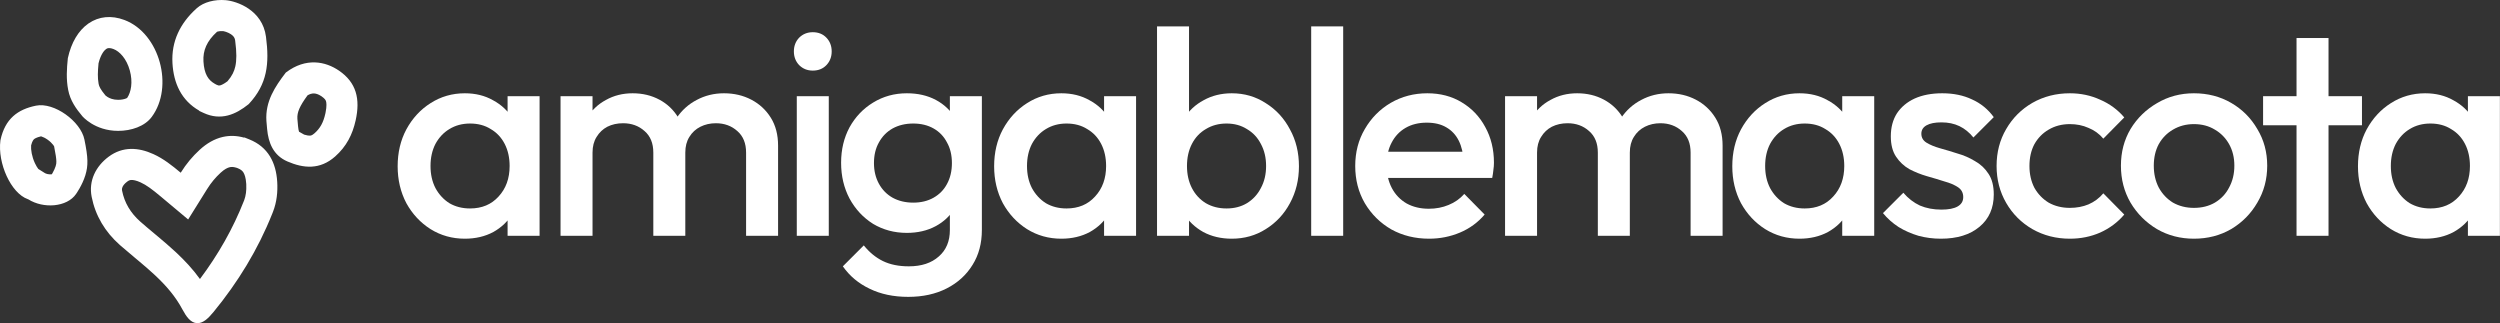 <svg width="4831" height="625" viewBox="0 0 4831 625" fill="none" xmlns="http://www.w3.org/2000/svg">
<rect x="0" y="0" width="4831" height="625" fill="#333333" stroke="none"/>
<path d="M430.622 264.619C443.885 261.595 457.713 261.983 471.946 266.046V265.422L481.837 269.387C499.847 276.613 512.877 287.844 521.62 302.084C530.298 316.227 534.519 332.954 535.656 350.932L535.673 350.937C536.907 370.698 534.871 390.57 527.45 409.513L526.142 412.824C498.5 482.231 459.907 545.277 412.69 602.797C407.094 609.616 401.863 615.079 396.794 618.791L396.317 619.136C391.523 622.546 386.245 624.807 380.528 624.476L379.954 624.434C373.79 623.89 368.734 620.462 364.495 615.905C360.282 611.375 356.306 605.11 352.273 597.528C338.851 572.354 320.649 551.666 300.273 532.519L298.294 530.67C289.029 522.063 279.376 513.791 269.555 505.539L265.336 502.003C263.546 500.504 261.747 499.004 259.952 497.501C251.058 490.078 242.084 482.587 233.317 474.9L231.566 473.359C202.987 448.128 184.372 416.789 177.143 380.497C170.916 349.285 185.111 321.387 209.879 302.887C237.383 282.364 267.862 284.815 296.366 297.761C315.921 306.617 332.482 319.779 349.203 333.785C360.061 316.376 372.073 302.165 385.857 289.507C399.428 277.032 414.373 268.319 430.622 264.619ZM455.476 323.742C450.473 322.313 446.903 322.447 443.963 323.118L443.953 323.12L443.942 323.122C440.091 323.999 434.202 326.565 426.462 333.68L426.451 333.691L426.44 333.701C416.573 342.761 408.056 352.802 400.114 365.536L363.589 424.099L310.678 379.783C294.018 365.828 282.961 357.557 271.614 352.418L271.553 352.391C263.038 348.523 257.346 347.683 254.12 347.757C251.772 347.811 249.377 348.278 245.762 350.975C240.461 354.939 237.848 358.75 236.708 361.311C235.803 363.347 235.414 365.387 235.878 368.188L235.983 368.758L235.985 368.768L235.987 368.777C240.495 391.408 251.931 411.301 271.274 428.378C279.869 435.966 288.81 443.436 298.398 451.438L298.424 451.46L298.451 451.482C300.112 452.872 302.096 454.526 303.862 456.005H303.861C315.194 465.485 327.313 475.734 339.124 486.705L341.349 488.785C356.851 503.35 372.458 519.831 386.385 539.155C421.555 492.233 450.304 441.895 471.583 387.627L471.908 386.782C475.029 378.417 476.446 368.515 475.889 356.538L475.775 354.716C475.061 343.427 472.633 336.979 470.489 333.478L470.158 332.957C468.443 330.346 465.699 327.564 459.514 325.079V325.08L457.9 324.433L455.476 323.742ZM69.49 204.191C104.631 197.001 155.92 234.444 163.12 269.575C170.315 304.705 170.714 319.797 164.884 338.808C159.077 357.745 147.254 374.396 147.162 374.525C138.358 387.772 122.132 394.825 105.382 396.521L104.589 396.597C87.907 398.111 69.537 394.519 54.628 385.16H54.623L53.836 384.892C20.857 373.263 -4.887 314.883 0.787 271.643L0.929 270.616C9.841 229.364 34.348 211.381 69.49 204.191ZM79.217 263.477C70.085 265.607 66.772 268.085 65.681 269.074C65.084 269.615 62.379 272.034 60.122 280.956C59.466 289.133 61.454 302.255 67.345 315.088C69.633 320.071 72.006 323.865 74.004 326.48L86.53 334.344C87.585 335.006 89.391 335.833 91.947 336.382C94.514 336.933 97.135 337.048 99.364 336.824C99.649 336.794 99.918 336.759 100.171 336.721C100.61 335.994 101.1 335.165 101.618 334.247C104.149 329.761 106.352 325.027 107.52 321.218C108.719 317.308 108.995 315.243 108.906 311.775C108.779 306.836 107.821 298.779 104.571 282.755C104.333 282.304 103.788 281.354 102.716 279.952C100.35 276.855 96.673 273.218 92.063 269.947C87.424 266.655 83.162 264.669 80.215 263.758C79.825 263.637 79.492 263.546 79.217 263.477ZM553.022 139.703C571.907 125.5 590.859 120.016 608.603 120.584C626.257 121.147 642.203 127.677 655.318 136.674C671.505 147.797 682.062 161.234 687.191 177.551C692.27 193.715 691.798 212.012 687.271 232.564L687.253 232.569C681.196 260.077 669.355 283.166 647.646 302.38C633.162 315.231 617.85 321.183 602.039 322.006C586.412 322.826 570.794 318.613 555.57 312.072C527.763 300.136 518.561 275.366 516.196 249.41V249.399C515.734 244.255 515.273 239.1 514.824 233.888L514.814 233.82V233.751C512.298 195.904 531.761 167.168 551.69 141.023L552.264 140.272L553.022 139.703ZM606.682 180.554C604.783 180.493 602.629 180.729 600.048 181.58C598.51 182.088 596.6 182.891 594.339 184.177C578.729 205.532 573.957 217.17 574.659 229.396C575.079 234.266 575.513 239.108 575.955 244.037L575.956 244.051C576.426 249.151 577.191 252.471 577.837 254.496L587.764 260.144C593.322 261.889 596.845 262.197 598.895 262.089L598.909 262.088L598.921 262.087C600.183 262.022 601.134 261.794 602.112 261.383C603.131 260.955 605.055 259.958 607.825 257.5L607.852 257.475L607.88 257.451C618.524 248.03 624.845 236.975 628.657 219.666L629.075 217.766C631.8 204.423 630.744 198.07 629.952 195.543L629.857 195.248C629.332 193.683 627.96 190.683 621.374 186.151L620.831 185.784C615.246 182.069 610.406 180.672 606.692 180.554H606.682ZM171.318 45.133C190.939 31.697 215.167 29.088 240.43 38.614C275.043 51.663 298.799 84.39 308.689 120.248C318.581 156.106 315.042 196.636 293.112 226.055C279.611 244.169 253.682 252.889 228.351 252.889C182.767 252.889 159.079 224.487 159.079 224.487V224.493C146.964 210.102 135.624 194.221 131.768 173.794C127.685 153.106 128.998 132.622 131.051 112.888L131.091 112.507L131.17 112.132C137.715 82.222 151.457 59.163 170.412 45.764L171.318 45.133ZM380.604 15.589C393.628 4.029 415.11 -1.462 436.035 0.334C457.157 2.147 507.166 18.841 513.978 70.993C520.792 123.147 516.503 162.694 480.873 200.866L480.537 201.224L480.152 201.531C467.905 211.341 454.672 219.445 440.208 223.128C425.559 226.863 410.02 225.941 393.578 218.314L384.722 214.205L385.071 213.858H385.076C350.171 193.999 335.449 160.397 333.264 122.141C330.8 79.777 348.343 44.831 379.128 16.913L380.604 15.589ZM219.262 94.756C214.308 92.888 211.165 92.825 209.598 92.978C208.144 93.12 206.81 93.549 205.218 94.639H205.217C202.017 96.83 194.885 104.113 190.412 122.255C188.796 138.791 188.534 150.657 190.43 161.107L190.632 162.176L190.68 162.42L190.727 162.664C191.553 167.04 194.113 172.651 203.34 183.88L203.959 184.622C204.604 185.194 205.94 186.29 207.906 187.491C211.956 189.966 218.583 192.889 228.351 192.889C234.465 192.889 239.736 191.789 243.268 190.405C244.49 189.926 245.255 189.515 245.675 189.262C253.294 178.246 257.035 158.629 250.849 136.204L250.848 136.201C244.485 113.129 231.034 99.194 219.263 94.756H219.262ZM245.004 190.199L245.007 190.196C245.011 190.191 245.013 190.186 245.017 190.181C245.013 190.187 245.009 190.193 245.004 190.199ZM430.904 60.115C427.144 59.792 423.581 60.182 420.982 60.883C420.258 61.078 419.729 61.268 419.382 61.406C399.52 79.421 391.94 97.639 393.162 118.658L393.164 118.689L393.166 118.721C394.561 143.141 402.519 154.751 414.745 161.707L417.454 163.248L418.828 163.886H418.828C421.232 165.001 422.577 165.19 423.078 165.236C423.577 165.282 424.244 165.279 425.388 164.988L425.402 164.984C427.91 164.345 432.457 162.391 439.575 157.076C448.705 146.554 452.72 137.449 454.752 128.242C457.258 116.889 457.505 101.89 454.484 78.768L454.483 78.765C453.993 75.013 452.941 72.934 452.036 71.583C450.989 70.019 449.286 68.213 446.542 66.34C443.73 64.42 440.346 62.798 436.887 61.624C435.212 61.056 433.724 60.663 432.551 60.41C431.331 60.148 430.751 60.102 430.904 60.115ZM420.431 60.464C420.425 60.469 420.419 60.474 420.413 60.479C420.42 60.473 420.427 60.469 420.433 60.463L420.431 60.464Z" fill="white"/>
<path d="M4686.36 461.26C4662.01 461.26 4639.91 455.078 4620.05 442.714C4600.57 430.35 4585.02 413.678 4573.4 392.696C4562.16 371.34 4556.54 347.549 4556.54 321.322C4556.54 294.721 4562.16 270.93 4573.4 249.948C4585.02 228.592 4600.57 211.732 4620.05 199.368C4639.91 186.63 4662.01 180.26 4686.36 180.26C4706.97 180.26 4725.14 184.756 4740.88 193.748C4756.99 202.366 4769.73 214.355 4779.09 229.716C4788.46 245.078 4793.14 262.5 4793.14 281.982V359.538C4793.14 379.021 4788.46 396.443 4779.09 411.804C4770.1 427.166 4757.55 439.342 4741.44 448.334C4725.33 456.952 4706.97 461.26 4686.36 461.26ZM4696.48 402.812C4719.34 402.812 4737.69 395.132 4751.56 379.77C4765.79 364.409 4772.91 344.739 4772.91 320.76C4772.91 304.65 4769.73 290.412 4763.36 278.048C4756.99 265.684 4748 256.13 4736.38 249.386C4725.14 242.268 4711.84 238.708 4696.48 238.708C4681.49 238.708 4668.19 242.268 4656.58 249.386C4645.34 256.13 4636.35 265.684 4629.6 278.048C4623.23 290.412 4620.05 304.65 4620.05 320.76C4620.05 336.871 4623.23 351.108 4629.6 363.472C4636.35 375.836 4645.34 385.578 4656.58 392.696C4668.19 399.44 4681.49 402.812 4696.48 402.812ZM4768.98 455.64V383.142L4779.66 317.388L4768.98 252.196V185.88H4830.8V455.64H4768.98Z" fill="white"/>
<path d="M4437.82 455.64V73.48H4499.64V455.64H4437.82ZM4373.19 242.08V185.88H4564.27V242.08H4373.19Z" fill="white"/>
<path d="M4239.54 461.26C4213.31 461.26 4189.52 455.078 4168.16 442.714C4146.81 429.976 4129.76 412.928 4117.02 391.572C4104.66 370.216 4098.48 346.425 4098.48 320.198C4098.48 293.972 4104.66 270.368 4117.02 249.386C4129.76 228.405 4146.81 211.732 4168.16 199.368C4189.52 186.63 4213.31 180.26 4239.54 180.26C4266.14 180.26 4290.12 186.442 4311.47 198.806C4332.83 211.17 4349.69 228.03 4362.05 249.386C4374.79 270.368 4381.16 293.972 4381.16 320.198C4381.16 346.425 4374.79 370.216 4362.05 391.572C4349.69 412.928 4332.83 429.976 4311.47 442.714C4290.12 455.078 4266.14 461.26 4239.54 461.26ZM4239.54 401.688C4254.9 401.688 4268.39 398.316 4280 391.572C4291.99 384.454 4301.17 374.712 4307.54 362.348C4314.28 349.984 4317.66 335.934 4317.66 320.198C4317.66 304.462 4314.28 290.6 4307.54 278.61C4300.8 266.621 4291.62 257.254 4280 250.51C4268.39 243.392 4254.9 239.832 4239.54 239.832C4224.55 239.832 4211.06 243.392 4199.07 250.51C4187.46 257.254 4178.28 266.621 4171.54 278.61C4165.17 290.6 4161.98 304.462 4161.98 320.198C4161.98 335.934 4165.17 349.984 4171.54 362.348C4178.28 374.712 4187.46 384.454 4199.07 391.572C4211.06 398.316 4224.55 401.688 4239.54 401.688Z" fill="white"/>
<path d="M3999.83 461.26C3973.23 461.26 3949.06 455.078 3927.33 442.714C3905.97 430.35 3889.11 413.49 3876.75 392.134C3864.39 370.778 3858.2 346.987 3858.2 320.76C3858.2 294.159 3864.39 270.368 3876.75 249.386C3889.11 228.03 3905.97 211.17 3927.33 198.806C3949.06 186.442 3973.23 180.26 3999.83 180.26C4020.81 180.26 4040.29 184.382 4058.27 192.624C4076.63 200.492 4092.18 211.92 4104.92 226.906L4064.46 267.932C4056.59 258.566 4047.03 251.634 4035.79 247.138C4024.93 242.268 4012.94 239.832 3999.83 239.832C3984.47 239.832 3970.79 243.392 3958.8 250.51C3947.19 257.254 3938.01 266.621 3931.26 278.61C3924.89 290.6 3921.71 304.65 3921.71 320.76C3921.71 336.496 3924.89 350.546 3931.26 362.91C3938.01 374.9 3947.19 384.454 3958.8 391.572C3970.79 398.316 3984.47 401.688 3999.83 401.688C4012.94 401.688 4024.93 399.44 4035.79 394.944C4047.03 390.074 4056.59 382.955 4064.46 373.588L4104.92 414.614C4092.18 429.601 4076.63 441.216 4058.27 449.458C4040.29 457.326 4020.81 461.26 3999.83 461.26Z" fill="white"/>
<path d="M3750.47 461.26C3735.49 461.26 3721.06 459.387 3707.2 455.64C3693.34 451.519 3680.6 445.899 3668.98 438.78C3657.37 431.287 3647.25 422.295 3638.64 411.804L3677.98 372.464C3687.34 383.33 3698.02 391.572 3710.01 397.192C3722.37 402.438 3736.24 405.06 3751.6 405.06C3765.46 405.06 3775.95 403 3783.07 398.878C3790.19 394.757 3793.75 388.762 3793.75 380.894C3793.75 372.652 3790.38 366.282 3783.63 361.786C3776.89 357.29 3768.08 353.544 3757.22 350.546C3746.73 347.174 3735.49 343.802 3723.5 340.43C3711.88 337.058 3700.64 332.562 3689.78 326.942C3679.29 320.948 3670.67 312.892 3663.93 302.776C3657.18 292.66 3653.81 279.547 3653.81 263.436C3653.81 246.202 3657.74 231.402 3665.61 219.038C3673.86 206.674 3685.28 197.12 3699.89 190.376C3714.88 183.632 3732.68 180.26 3753.28 180.26C3775.02 180.26 3794.12 184.194 3810.61 192.062C3827.47 199.556 3841.52 210.983 3852.76 226.344L3813.42 265.684C3805.55 255.943 3796.56 248.637 3786.44 243.766C3776.33 238.896 3764.71 236.46 3751.6 236.46C3739.23 236.46 3729.68 238.334 3722.94 242.08C3716.19 245.827 3712.82 251.26 3712.82 258.378C3712.82 265.872 3716.19 271.679 3722.94 275.8C3729.68 279.922 3738.3 283.481 3748.79 286.478C3759.65 289.476 3770.89 292.848 3782.51 296.594C3794.5 299.966 3805.74 304.837 3816.23 311.206C3827.09 317.201 3835.9 325.444 3842.64 335.934C3849.39 346.05 3852.76 359.351 3852.76 375.836C3852.76 402.063 3843.58 422.857 3825.22 438.218C3806.86 453.58 3781.95 461.26 3750.47 461.26Z" fill="white"/>
<path d="M3477.3 461.26C3452.95 461.26 3430.84 455.078 3410.98 442.714C3391.5 430.35 3375.95 413.678 3364.34 392.696C3353.1 371.34 3347.48 347.549 3347.48 321.322C3347.48 294.721 3353.1 270.93 3364.34 249.948C3375.95 228.592 3391.5 211.732 3410.98 199.368C3430.84 186.63 3452.95 180.26 3477.3 180.26C3497.9 180.26 3516.08 184.756 3531.81 193.748C3547.92 202.366 3560.66 214.355 3570.03 229.716C3579.4 245.078 3584.08 262.5 3584.08 281.982V359.538C3584.08 379.021 3579.4 396.443 3570.03 411.804C3561.04 427.166 3548.49 439.342 3532.37 448.334C3516.26 456.952 3497.9 461.26 3477.3 461.26ZM3487.41 402.812C3510.27 402.812 3528.63 395.132 3542.49 379.77C3556.73 364.409 3563.85 344.739 3563.85 320.76C3563.85 304.65 3560.66 290.412 3554.29 278.048C3547.92 265.684 3538.93 256.13 3527.32 249.386C3516.08 242.268 3502.78 238.708 3487.41 238.708C3472.43 238.708 3459.13 242.268 3447.51 249.386C3436.27 256.13 3427.28 265.684 3420.54 278.048C3414.17 290.412 3410.98 304.65 3410.98 320.76C3410.98 336.871 3414.17 351.108 3420.54 363.472C3427.28 375.836 3436.27 385.578 3447.51 392.696C3459.13 399.44 3472.43 402.812 3487.41 402.812ZM3559.91 455.64V383.142L3570.59 317.388L3559.91 252.196V185.88H3621.73V455.64H3559.91Z" fill="white"/>
<path d="M2908.37 455.64V185.88H2970.19V455.64H2908.37ZM3087.65 455.64V294.908C3087.65 276.924 3082.03 263.062 3070.79 253.32C3059.55 243.204 3045.68 238.146 3029.2 238.146C3017.96 238.146 3007.84 240.394 2998.85 244.89C2990.23 249.386 2983.3 255.943 2978.06 264.56C2972.81 272.803 2970.19 282.919 2970.19 294.908L2946.02 281.42C2946.02 260.814 2950.52 243.017 2959.51 228.03C2968.5 213.044 2980.68 201.429 2996.04 193.186C3011.4 184.569 3028.64 180.26 3047.74 180.26C3066.85 180.26 3084.09 184.382 3099.45 192.624C3114.81 200.867 3126.99 212.482 3135.98 227.468C3144.97 242.455 3149.47 260.439 3149.47 281.42V455.64H3087.65ZM3266.92 455.64V294.908C3266.92 276.924 3261.3 263.062 3250.06 253.32C3238.82 243.204 3224.96 238.146 3208.48 238.146C3197.61 238.146 3187.68 240.394 3178.69 244.89C3169.7 249.386 3162.58 255.943 3157.33 264.56C3152.09 272.803 3149.47 282.919 3149.47 294.908L3114.62 281.42C3116.49 260.814 3122.49 243.017 3132.61 228.03C3142.72 213.044 3155.65 201.429 3171.38 193.186C3187.49 184.569 3205.1 180.26 3224.21 180.26C3243.69 180.26 3261.3 184.382 3277.04 192.624C3292.78 200.867 3305.33 212.482 3314.69 227.468C3324.06 242.455 3328.74 260.439 3328.74 281.42V455.64H3266.92Z" fill="white"/>
<path d="M2761.58 461.26C2734.61 461.26 2710.25 455.266 2688.52 443.276C2667.17 430.912 2650.12 414.052 2637.38 392.696C2625.02 371.34 2618.84 347.362 2618.84 320.76C2618.84 294.159 2625.02 270.368 2637.38 249.386C2649.75 228.03 2666.42 211.17 2687.4 198.806C2708.76 186.442 2732.36 180.26 2758.21 180.26C2783.31 180.26 2805.42 186.068 2824.53 197.682C2844.01 209.297 2859.18 225.22 2870.05 245.452C2881.29 265.684 2886.91 288.726 2886.91 314.578C2886.91 319.074 2886.54 323.758 2885.79 328.628C2885.41 333.124 2884.66 338.182 2883.54 343.802H2662.11V293.222H2851.5L2828.46 313.454C2827.71 296.969 2824.53 283.106 2818.91 271.866C2813.29 260.626 2805.23 252.009 2794.74 246.014C2784.63 240.02 2772.07 237.022 2757.09 237.022C2741.35 237.022 2727.68 240.394 2716.06 247.138C2704.45 253.882 2695.46 263.436 2689.09 275.8C2682.72 287.79 2679.53 302.214 2679.53 319.074C2679.53 335.934 2682.9 350.734 2689.65 363.472C2696.39 376.211 2705.95 386.14 2718.31 393.258C2730.67 400.002 2744.91 403.374 2761.02 403.374C2774.88 403.374 2787.62 400.939 2799.24 396.068C2811.23 391.198 2821.34 384.079 2829.59 374.712L2868.93 414.614C2855.81 429.976 2839.89 441.59 2821.16 449.458C2802.42 457.326 2782.57 461.26 2761.58 461.26Z" fill="white"/>
<path d="M2533.74 455.64V51H2595.56V455.64H2533.74Z" fill="white"/>
<path d="M2380.27 461.26C2359.66 461.26 2341.3 456.951 2325.19 448.334C2309.08 439.342 2296.34 427.165 2286.98 411.804C2277.99 396.443 2273.49 379.021 2273.49 359.538V281.982C2273.49 262.499 2278.17 245.077 2287.54 229.716C2296.91 214.355 2309.65 202.365 2325.76 193.748C2341.87 184.756 2360.04 180.26 2380.27 180.26C2404.62 180.26 2426.54 186.629 2446.02 199.368C2465.88 211.732 2481.43 228.592 2492.67 249.948C2504.28 270.929 2510.09 294.721 2510.09 321.322C2510.09 347.549 2504.28 371.34 2492.67 392.696C2481.43 413.677 2465.88 430.35 2446.02 442.714C2426.54 455.078 2404.62 461.26 2380.27 461.26ZM2235.84 455.64V51H2297.66V252.196L2286.98 317.388L2297.66 383.142V455.64H2235.84ZM2370.15 402.812C2385.14 402.812 2398.25 399.44 2409.49 392.696C2421.11 385.577 2430.1 375.836 2436.47 363.472C2443.21 351.108 2446.59 336.871 2446.59 320.76C2446.59 304.649 2443.21 290.412 2436.47 278.048C2430.1 265.684 2421.11 256.13 2409.49 249.386C2398.25 242.267 2385.14 238.708 2370.15 238.708C2355.17 238.708 2341.87 242.267 2330.25 249.386C2318.64 256.13 2309.65 265.684 2303.28 278.048C2296.91 290.412 2293.72 304.649 2293.72 320.76C2293.72 336.871 2296.91 351.108 2303.28 363.472C2309.65 375.836 2318.64 385.577 2330.25 392.696C2341.87 399.44 2355.17 402.812 2370.15 402.812Z" fill="white"/>
<path d="M2050.89 461.26C2026.54 461.26 2004.43 455.078 1984.58 442.714C1965.09 430.35 1949.54 413.678 1937.93 392.696C1926.69 371.34 1921.07 347.549 1921.07 321.322C1921.07 294.721 1926.69 270.93 1937.93 249.948C1949.54 228.592 1965.09 211.732 1984.58 199.368C2004.43 186.63 2026.54 180.26 2050.89 180.26C2071.5 180.26 2089.67 184.756 2105.41 193.748C2121.52 202.366 2134.26 214.355 2143.62 229.716C2152.99 245.078 2157.67 262.5 2157.67 281.982V359.538C2157.67 379.021 2152.99 396.443 2143.62 411.804C2134.63 427.166 2122.08 439.342 2105.97 448.334C2089.86 456.952 2071.5 461.26 2050.89 461.26ZM2061.01 402.812C2083.86 402.812 2102.22 395.132 2116.08 379.77C2130.32 364.409 2137.44 344.739 2137.44 320.76C2137.44 304.65 2134.26 290.412 2127.89 278.048C2121.52 265.684 2112.52 256.13 2100.91 249.386C2089.67 242.268 2076.37 238.708 2061.01 238.708C2046.02 238.708 2032.72 242.268 2021.11 249.386C2009.87 256.13 2000.87 265.684 1994.13 278.048C1987.76 290.412 1984.58 304.65 1984.58 320.76C1984.58 336.871 1987.76 351.108 1994.13 363.472C2000.87 375.836 2009.87 385.578 2021.11 392.696C2032.72 399.44 2046.02 402.812 2061.01 402.812ZM2133.51 455.64V383.142L2144.18 317.388L2133.51 252.196V185.88H2195.33V455.64H2133.51Z" fill="white"/>
<path d="M1755.17 573.66C1726.7 573.66 1701.78 568.415 1680.42 557.924C1659.07 547.808 1641.83 533.384 1628.72 514.65L1669.18 474.186C1680.05 487.674 1692.41 497.79 1706.28 504.534C1720.14 511.278 1736.81 514.65 1756.29 514.65C1780.65 514.65 1799.94 508.281 1814.18 495.542C1828.42 483.178 1835.54 466.131 1835.54 444.4V378.084L1846.21 318.512L1835.54 258.378V185.88H1897.36V444.4C1897.36 470.252 1891.36 492.732 1879.37 511.84C1867.38 531.323 1850.71 546.497 1829.35 557.362C1808 568.228 1783.27 573.66 1755.17 573.66ZM1752.36 450.02C1728.38 450.02 1706.65 444.213 1687.17 432.598C1668.06 420.609 1652.89 404.311 1641.65 383.704C1630.78 363.098 1625.35 340.056 1625.35 314.578C1625.35 289.101 1630.78 266.246 1641.65 246.014C1652.89 225.782 1668.06 209.859 1687.17 198.244C1706.65 186.255 1728.38 180.26 1752.36 180.26C1773.72 180.26 1792.45 184.569 1808.56 193.186C1824.67 201.804 1837.22 213.793 1846.21 229.154C1855.21 244.141 1859.7 261.75 1859.7 281.982V348.298C1859.7 368.156 1855.02 385.765 1845.65 401.126C1836.66 416.488 1824.11 428.477 1808 437.094C1791.89 445.712 1773.34 450.02 1752.36 450.02ZM1764.72 391.572C1779.71 391.572 1792.82 388.388 1804.06 382.018C1815.3 375.649 1823.92 366.844 1829.92 355.604C1836.29 343.99 1839.47 330.502 1839.47 315.14C1839.47 299.779 1836.29 286.478 1829.92 275.238C1823.92 263.624 1815.3 254.632 1804.06 248.262C1792.82 241.893 1779.71 238.708 1764.72 238.708C1749.74 238.708 1736.44 241.893 1724.82 248.262C1713.58 254.632 1704.78 263.624 1698.41 275.238C1692.04 286.478 1688.85 299.779 1688.85 315.14C1688.85 330.127 1692.04 343.428 1698.41 355.042C1704.78 366.657 1713.58 375.649 1724.82 382.018C1736.44 388.388 1749.74 391.572 1764.72 391.572Z" fill="white"/>
<path d="M1539.71 455.64V185.88H1601.53V455.64H1539.71ZM1570.62 136.424C1560.13 136.424 1551.33 132.865 1544.21 125.746C1537.47 118.628 1534.09 109.823 1534.09 99.332C1534.09 88.842 1537.47 80.037 1544.21 72.918C1551.33 65.8 1560.13 62.24 1570.62 62.24C1581.49 62.24 1590.29 65.8 1597.04 72.918C1603.78 80.037 1607.15 88.842 1607.15 99.332C1607.15 109.823 1603.78 118.628 1597.04 125.746C1590.29 132.865 1581.49 136.424 1570.62 136.424Z" fill="white"/>
<path d="M1083.19 455.64V185.88H1145.01V455.64H1083.19ZM1262.47 455.64V294.908C1262.47 276.924 1256.85 263.062 1245.61 253.32C1234.37 243.204 1220.5 238.146 1204.02 238.146C1192.78 238.146 1182.66 240.394 1173.67 244.89C1165.05 249.386 1158.12 255.943 1152.88 264.56C1147.63 272.803 1145.01 282.919 1145.01 294.908L1120.84 281.42C1120.84 260.814 1125.34 243.017 1134.33 228.03C1143.32 213.044 1155.5 201.429 1170.86 193.186C1186.22 184.569 1203.46 180.26 1222.56 180.26C1241.67 180.26 1258.91 184.382 1274.27 192.624C1289.63 200.867 1301.81 212.482 1310.8 227.468C1319.79 242.455 1324.29 260.439 1324.29 281.42V455.64H1262.47ZM1441.74 455.64V294.908C1441.74 276.924 1436.12 263.062 1424.88 253.32C1413.64 243.204 1399.78 238.146 1383.3 238.146C1372.43 238.146 1362.5 240.394 1353.51 244.89C1344.52 249.386 1337.4 255.943 1332.15 264.56C1326.91 272.803 1324.29 282.919 1324.29 294.908L1289.44 281.42C1291.31 260.814 1297.31 243.017 1307.43 228.03C1317.54 213.044 1330.47 201.429 1346.2 193.186C1362.31 184.569 1379.92 180.26 1399.03 180.26C1418.51 180.26 1436.12 184.382 1451.86 192.624C1467.6 200.867 1480.15 212.482 1489.51 227.468C1498.88 242.455 1503.56 260.439 1503.56 281.42V455.64H1441.74Z" fill="white"/>
<path d="M898.244 461.26C873.891 461.26 851.785 455.078 831.928 442.714C812.445 430.35 796.897 413.678 785.282 392.696C774.042 371.34 768.422 347.549 768.422 321.322C768.422 294.721 774.042 270.93 785.282 249.948C796.897 228.592 812.445 211.732 831.928 199.368C851.785 186.63 873.891 180.26 898.244 180.26C918.851 180.26 937.022 184.756 952.758 193.748C968.869 202.366 981.607 214.355 990.974 229.716C1000.34 245.078 1005.02 262.5 1005.02 281.982V359.538C1005.02 379.021 1000.34 396.443 990.974 411.804C981.982 427.166 969.431 439.342 953.32 448.334C937.209 456.952 918.851 461.26 898.244 461.26ZM908.36 402.812C931.215 402.812 949.573 395.132 963.436 379.77C977.673 364.409 984.792 344.739 984.792 320.76C984.792 304.65 981.607 290.412 975.238 278.048C968.869 265.684 959.877 256.13 948.262 249.386C937.022 242.268 923.721 238.708 908.36 238.708C893.373 238.708 880.073 242.268 868.458 249.386C857.218 256.13 848.226 265.684 841.482 278.048C835.113 290.412 831.928 304.65 831.928 320.76C831.928 336.871 835.113 351.108 841.482 363.472C848.226 375.836 857.218 385.578 868.458 392.696C880.073 399.44 893.373 402.812 908.36 402.812ZM980.858 455.64V383.142L991.536 317.388L980.858 252.196V185.88H1042.68V455.64H980.858Z" fill="white"/>
</svg>
